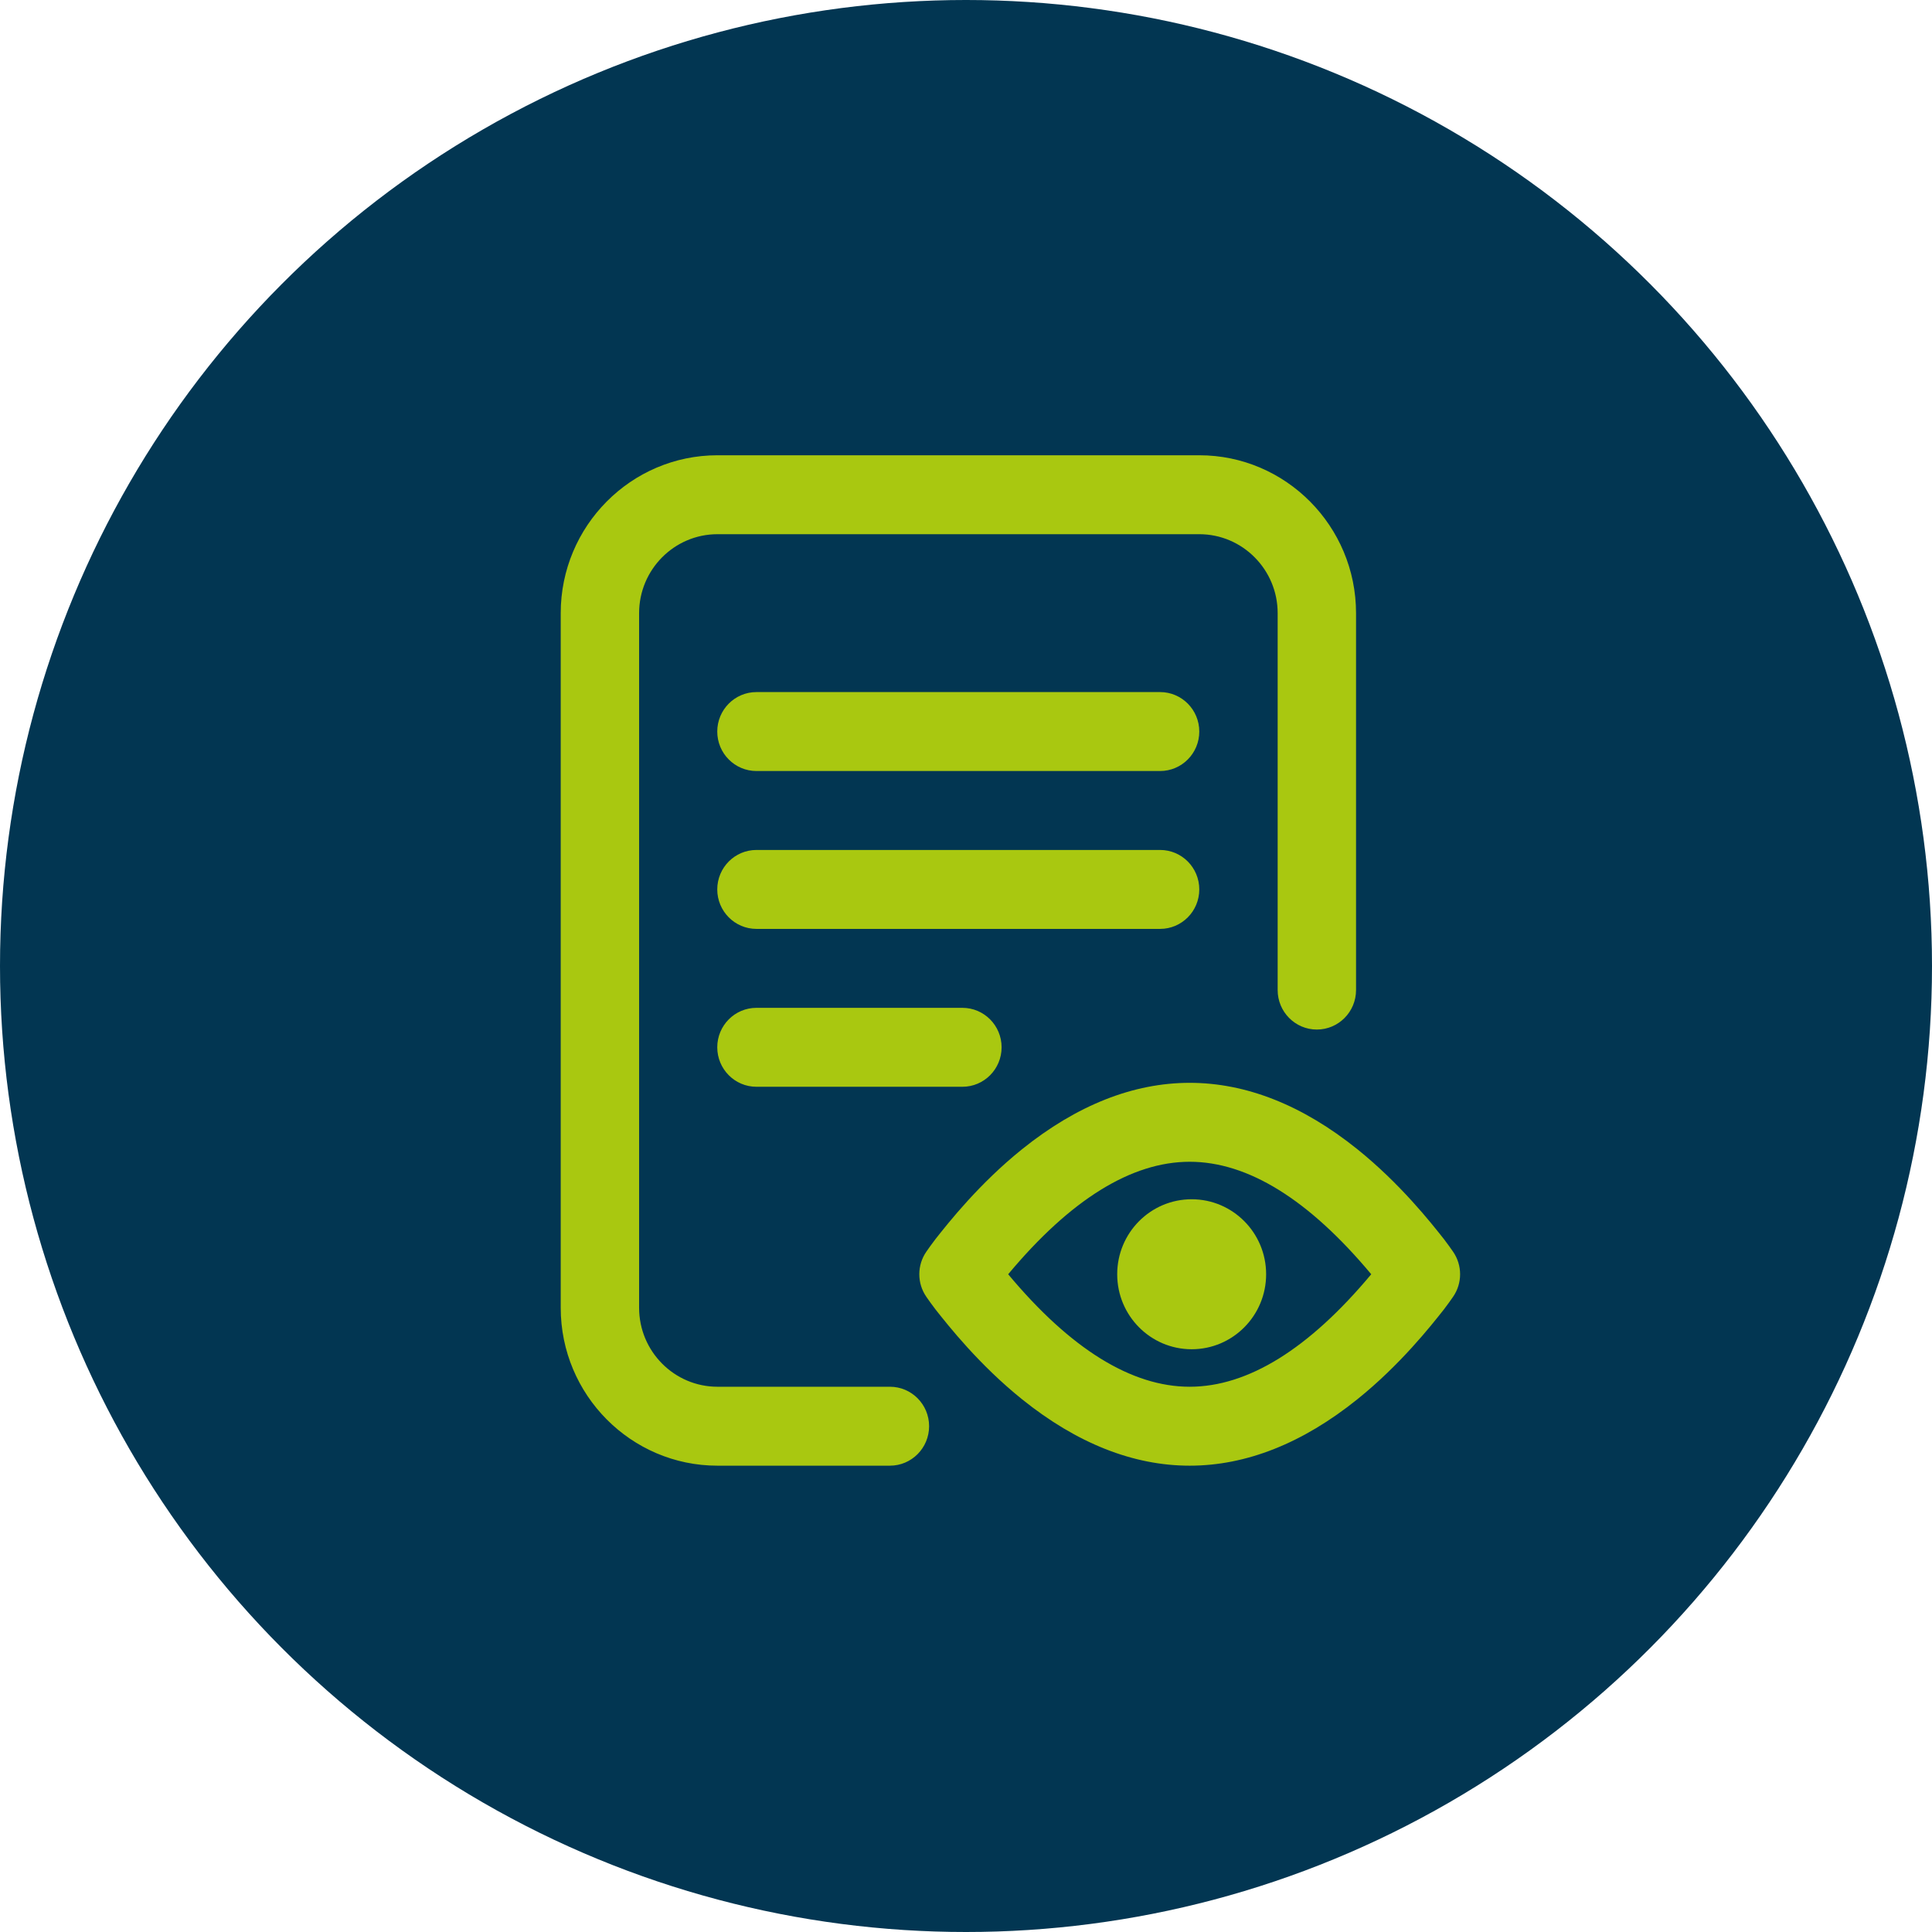 <svg width="174" height="174" viewBox="0 0 174 174" fill="none" xmlns="http://www.w3.org/2000/svg">
<circle cx="87" cy="87" r="87" fill="#023652"/>
<path d="M83.677 128.447C83.677 130.411 82.097 132.002 80.147 132.002H64.618C56.833 132.002 50.5 125.624 50.5 117.783V55.221C50.5 47.38 56.833 41.002 64.618 41.002H108.01C115.794 41.002 122.128 47.38 122.128 55.221V89.168C122.128 91.131 120.547 92.723 118.598 92.723C116.649 92.723 115.069 91.131 115.069 89.168V55.221C115.069 51.301 111.902 48.111 108.01 48.111H64.618C60.726 48.111 57.559 51.301 57.559 55.221V117.783C57.559 121.703 60.726 124.893 64.618 124.893H80.147C82.097 124.893 83.677 126.484 83.677 128.447ZM104.481 62.33H68.128C66.178 62.33 64.598 63.921 64.598 65.885C64.598 67.848 66.178 69.439 68.128 69.439H104.481C106.43 69.439 108.01 67.848 108.01 65.885C108.01 63.921 106.43 62.33 104.481 62.33ZM108.01 80.103C108.01 78.14 106.43 76.549 104.481 76.549H68.128C66.178 76.549 64.598 78.14 64.598 80.103C64.598 82.067 66.178 83.658 68.128 83.658H104.481C106.43 83.658 108.01 82.067 108.01 80.103ZM68.128 90.768C66.178 90.768 64.598 92.359 64.598 94.322C64.598 96.286 66.178 97.877 68.128 97.877H86.677C88.626 97.877 90.206 96.286 90.206 94.322C90.206 92.359 88.626 90.768 86.677 90.768H68.128ZM130.858 116.805C130.734 116.983 130.309 117.59 130.045 117.925C128.863 119.422 126.096 122.928 122.246 126.022C117.309 129.99 112.23 132.002 107.147 132.002C102.065 132.002 96.985 129.99 92.049 126.022C88.199 122.928 85.432 119.422 84.25 117.925C83.985 117.59 83.56 116.983 83.436 116.805C82.581 115.579 82.581 113.944 83.436 112.718C83.56 112.54 83.985 111.933 84.25 111.598C85.432 110.101 88.199 106.596 92.049 103.501C96.985 99.534 102.065 97.522 107.147 97.522C112.23 97.522 117.309 99.534 122.246 103.501C126.096 106.596 128.863 110.102 130.044 111.599C130.309 111.934 130.734 112.541 130.858 112.718C131.714 113.945 131.714 115.579 130.858 116.805ZM123.496 114.762C117.884 108.038 112.39 104.631 107.147 104.631C101.905 104.631 96.41 108.037 90.798 114.762C96.41 121.486 101.905 124.893 107.147 124.893C112.39 124.893 117.884 121.486 123.496 114.762ZM107.324 108.008C103.62 108.008 100.618 111.031 100.618 114.762C100.618 118.492 103.62 121.516 107.324 121.516C111.027 121.516 114.03 118.492 114.03 114.762C114.03 111.031 111.027 108.008 107.324 108.008Z" fill="#A9C810"/>
</svg>
